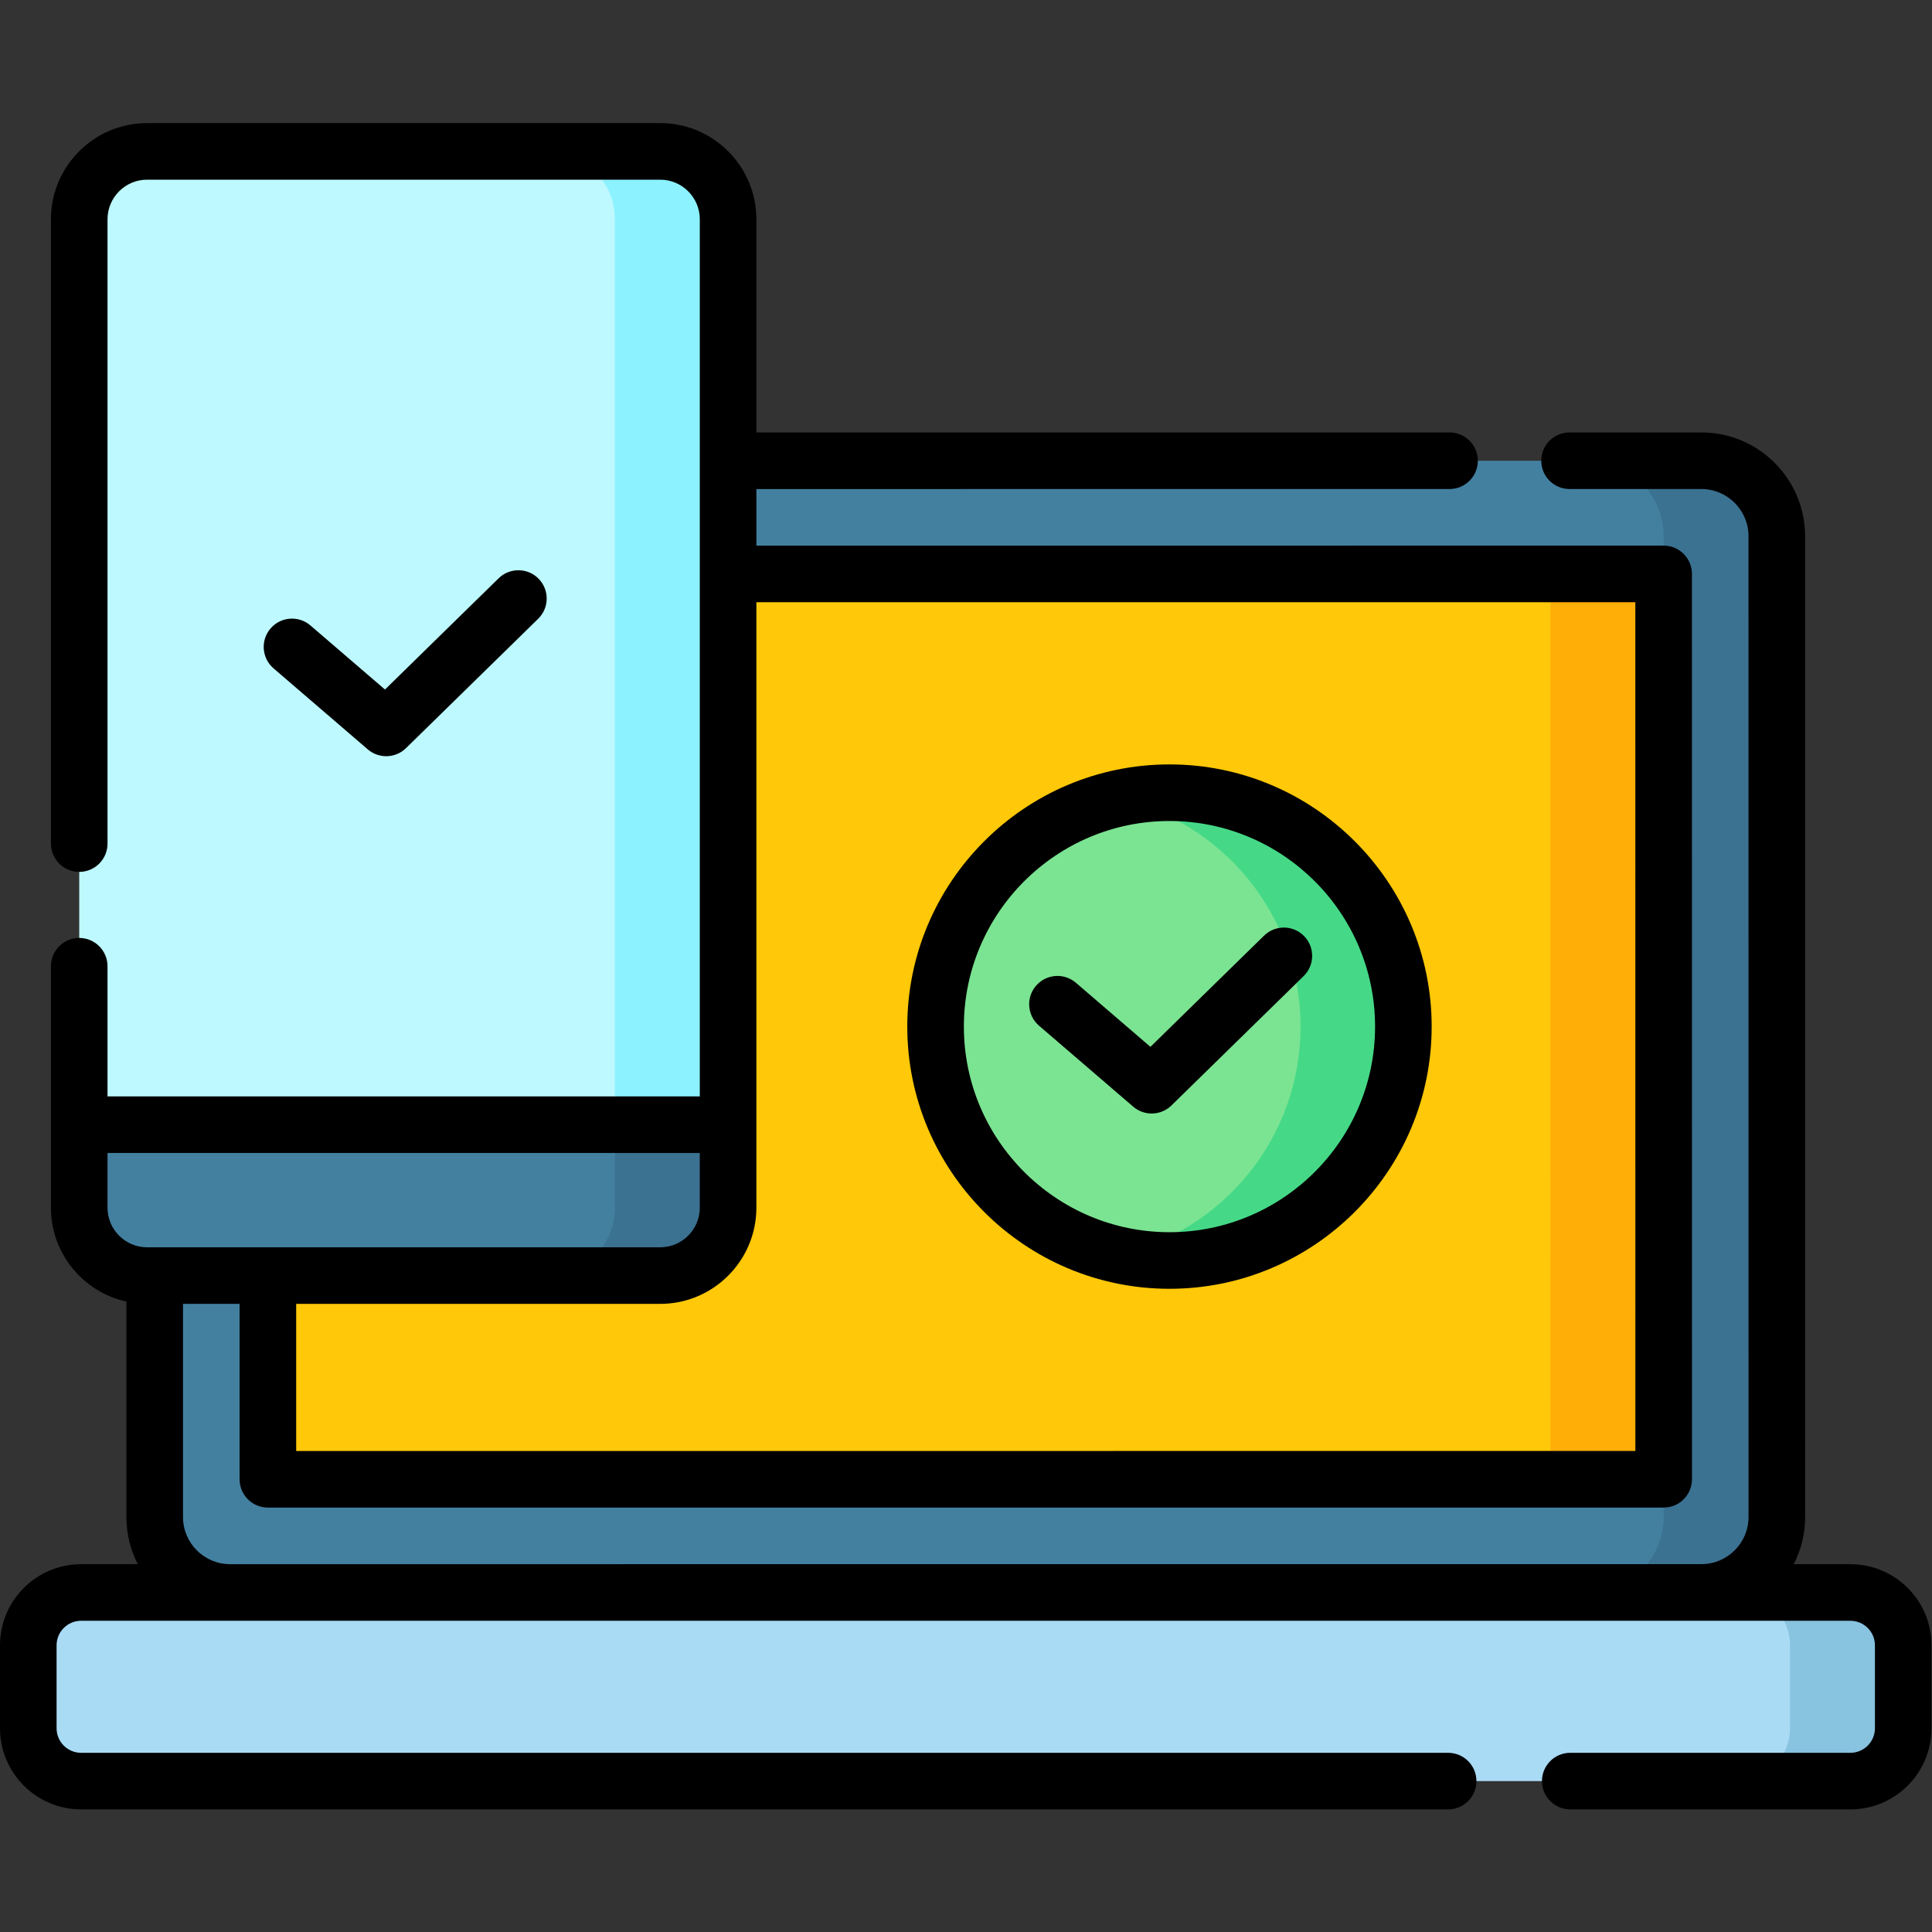 <?xml version="1.0" encoding="UTF-8" standalone="no"?>
<!-- Created with Inkscape (http://www.inkscape.org/) -->

<svg
   version="1.1"
   id="svg5811"
   xml:space="preserve"
   width="682.667"
   height="682.667"
   viewBox="0 0 682.667 682.667"
   xmlns="http://www.w3.org/2000/svg"
   xmlns:svg="http://www.w3.org/2000/svg"><rect x="0" y="0" width="682.667" height="682.667" fill="#333333" stroke="none"/><defs
     id="defs5815"><clipPath
       clipPathUnits="userSpaceOnUse"
       id="clipPath5825"><path
         d="M 0,512 H 512 V 0 H 0 Z"
         id="path5823" /></clipPath></defs><g
     id="g5817"
     transform="matrix(1.333,0,0,-1.333,0,682.667)"><g
       id="g5819"><g
         id="g5821"
         clip-path="url(#clipPath5825)"><g
           id="g5827"
           transform="translate(490.5,40)"><path
             d="m 0,0 h -469 c -7.732,0 -14,6.268 -14,14 v 22 c 0,7.732 6.268,14 14,14 H 0 C 7.732,50 14,43.732 14,36 V 14 C 14,6.268 7.732,0 0,0"
             style="fill:#a9dbf5;fill-opacity:1;fill-rule:nonzero;stroke:none"
             id="path5829" /></g><g
           id="g5831"
           transform="translate(490.5,90)"><path
             d="m 0,0 h -30 c 7.732,0 14,-6.268 14,-14 v -22 c 0,-7.732 -6.268,-14 -14,-14 H 0 c 7.732,0 14,6.268 14,14 v 22 C 14,-6.268 7.732,0 0,0"
             style="fill:#88c3e0;fill-opacity:1;fill-rule:nonzero;stroke:none"
             id="path5833" /></g><g
           id="g5835"
           transform="translate(451.001,90.012)"><path
             d="m 0,0 -389.993,-0.012 c -11.046,0 -20,8.953 -20,19.999 l -0.008,259.99 c 0,11.044 8.954,20 19.999,20 l 389.993,0.011 c 11.045,0 20,-8.953 20,-19.999 L 19.999,20 C 19.999,8.955 11.046,0 0,0"
             style="fill:#4380a0;fill-opacity:1;fill-rule:nonzero;stroke:none"
             id="path5837" /></g><g
           id="g5839"
           transform="translate(471,110.01)"><path
             d="m 0,0 c 0,-11.04 -8.95,-20 -20,-20 h -30 c 11.05,0 20,8.96 20,20 l -0.01,259.99 c 0,11.031 -8.92,19.97 -19.95,20 h 29.95 c 11.05,0 20,-8.95 20,-20 z"
             style="fill:#3b7191;fill-opacity:1;fill-rule:nonzero;stroke:none"
             id="path5841" /></g><g
           id="g5843"
           transform="translate(441,120.01)"><path
             d="m 0,0 h -30 l -339.99,-0.01 -0.01,239.99 339.99,0.01 h 30 z"
             style="fill:#ffc808;fill-opacity:1;fill-rule:nonzero;stroke:none"
             id="path5845" /></g><g
           id="g5847"
           transform="translate(441,120.01)"><path
             d="m 0,0 h -30 l -0.01,239.99 h 30 z"
             style="fill:#ffae08;fill-opacity:1;fill-rule:nonzero;stroke:none"
             id="path5849" /></g><g
           id="g5851"
           transform="translate(175,174)"><path
             d="m 0,0 h -136 c -9.941,0 -18,8.059 -18,18 v 262 c 0,9.941 8.059,18 18,18 H 0 c 9.941,0 18,-8.059 18,-18 V 18 C 18,8.059 9.941,0 0,0"
             style="fill:#bdf9ff;fill-opacity:1;fill-rule:nonzero;stroke:none"
             id="path5853" /></g><g
           id="g5855"
           transform="translate(175,472)"><path
             d="m 0,0 h -30 c 9.941,0 18,-8.059 18,-18 v -262 c 0,-9.941 -8.059,-18 -18,-18 H 0 c 9.941,0 18,8.059 18,18 V -18 C 18,-8.059 9.941,0 0,0"
             style="fill:#8cf2ff;fill-opacity:1;fill-rule:nonzero;stroke:none"
             id="path5857" /></g><g
           id="g5859"
           transform="translate(193,213.692)"><path
             d="m 0,0 v -21.692 c 0,-9.942 -8.059,-18 -18,-18 h -136 c -9.941,0 -18,8.058 -18,18 V 0 Z"
             style="fill:#4380a0;fill-opacity:1;fill-rule:nonzero;stroke:none"
             id="path5861" /></g><g
           id="g5863"
           transform="translate(163,213.692)"><path
             d="m 0,0 v -21.692 c 0,-9.942 -8.059,-18 -18,-18 h 30 c 9.941,0 18,8.058 18,18 V 0 Z"
             style="fill:#3b7191;fill-opacity:1;fill-rule:nonzero;stroke:none"
             id="path5865" /></g><g
           id="g5867"
           transform="translate(372,240)"><path
             d="m 0,0 c 0,-34.241 -27.759,-62 -62,-62 -34.241,0 -62,27.759 -62,62 0,34.241 27.759,62 62,62 C -27.759,62 0,34.241 0,0"
             style="fill:#7be492;fill-opacity:1;fill-rule:nonzero;stroke:none"
             id="path5869" /></g><g
           id="g5871"
           transform="translate(310,302)"><path
             d="M 0,0 C -4.685,0 -9.241,-0.537 -13.629,-1.521 14.053,-7.733 34.742,-32.443 34.742,-62 c 0,-29.557 -20.689,-54.267 -48.371,-60.479 C -9.241,-123.463 -4.685,-124 0,-124 c 34.241,0 62,27.759 62,62 C 62,-27.759 34.241,0 0,0"
             style="fill:#45d987;fill-opacity:1;fill-rule:nonzero;stroke:none"
             id="path5873" /></g><g
           id="g5875"
           transform="translate(28.5,192)"><path
             d="M 0,0 V 14.5 H 157 V 0 c 0,-5.79 -4.71,-10.5 -10.5,-10.5 H 10.5 C 4.71,-10.5 0,-5.79 0,0 M 404.99,160.5 405,-64.49 50.01,-64.5 v 39 h 96.49 c 14.061,0 25.5,11.439 25.5,25.5 V 160.49 Z M 462,-94.5 h -15.022 c 1.926,3.756 3.022,8.006 3.022,12.51 L 449.99,178 c 0,15.163 -12.336,27.5 -27.5,27.5 l -34.937,-0.001 c -4.143,0 -7.5,-3.358 -7.5,-7.5 0,-4.143 3.358,-7.5 7.5,-7.5 l 34.937,0.001 c 6.893,0 12.5,-5.607 12.5,-12.5 L 435,-81.99 c 0,-6.893 -5.607,-12.5 -12.5,-12.5 L 32.51,-94.5 c -6.893,0 -12.5,5.607 -12.5,12.5 v 56.5 h 15 V -72 c 0,-1.989 0.79,-3.896 2.197,-5.304 1.406,-1.406 3.314,-2.196 5.303,-2.196 l 369.99,0.01 c 1.989,0 3.897,0.79 5.304,2.197 1.406,1.406 2.196,3.314 2.196,5.303 L 419.99,168 c 0,4.143 -3.358,7.5 -7.5,7.5 L 172,175.49 v 15 l 183.739,0.007 c 4.143,0 7.5,3.358 7.5,7.5 0,4.143 -3.358,7.5 -7.5,7.5 L 172,205.49 V 262 c 0,14.061 -11.439,25.5 -25.5,25.5 H 10.5 C -3.561,287.5 -15,276.061 -15,262 V 96.509 c 0,-4.143 3.358,-7.5 7.5,-7.5 4.142,0 7.5,3.357 7.5,7.5 V 262 c 0,5.79 4.71,10.5 10.5,10.5 h 136 c 5.79,0 10.5,-4.71 10.5,-10.5 V 29.5 H 0 V 64 c 0,4.143 -3.358,7.5 -7.5,7.5 -4.142,0 -7.5,-3.357 -7.5,-7.5 V 0 c 0,-12.176 8.58,-22.379 20.01,-24.898 L 5.01,-82 c 0,-4.5 1.093,-8.746 3.017,-12.5 H -7 c -11.855,0 -21.5,-9.645 -21.5,-21.5 v -22 c 0,-11.855 9.645,-21.5 21.5,-21.5 h 362.367 c 4.143,0 7.5,3.357 7.5,7.5 0,4.143 -3.357,7.5 -7.5,7.5 H -7 c -3.584,0 -6.5,2.916 -6.5,6.5 v 22 c 0,3.584 2.916,6.5 6.5,6.5 h 469 c 3.584,0 6.5,-2.916 6.5,-6.5 v -22 c 0,-3.584 -2.916,-6.5 -6.5,-6.5 h -74.261 c -4.142,0 -7.5,-3.357 -7.5,-7.5 0,-4.143 3.358,-7.5 7.5,-7.5 H 462 c 11.855,0 21.5,9.645 21.5,21.5 v 22 c 0,11.855 -9.645,21.5 -21.5,21.5"
             style="fill:#000000;fill-opacity:1;fill-rule:nonzero;stroke:none"
             id="path5877" /></g><g
           id="g5879"
           transform="translate(310,294.5)"><path
             d="M 0,0 C 30.052,0 54.5,-24.448 54.5,-54.5 54.5,-84.552 30.052,-109 0,-109 c -30.052,0 -54.5,24.448 -54.5,54.5 C -54.5,-24.448 -30.052,0 0,0 m 0,-124 c 38.322,0 69.5,31.178 69.5,69.5 C 69.5,-16.178 38.322,15 0,15 -38.322,15 -69.5,-16.178 -69.5,-54.5 -69.5,-92.822 -38.322,-124 0,-124"
             style="fill:#000000;fill-opacity:1;fill-rule:nonzero;stroke:none"
             id="path5881" /></g><g
           id="g5883"
           transform="translate(275.418,240.243)"><path
             d="m 0,0 24.975,-21.47 c 1.41,-1.212 3.151,-1.812 4.888,-1.812 1.9,0 3.794,0.718 5.247,2.139 L 70.149,13.15 c 2.96,2.898 3.011,7.647 0.115,10.607 -2.898,2.959 -7.646,3.012 -10.607,0.114 L 29.536,-5.609 9.779,11.375 C 6.639,14.074 1.902,13.717 -0.798,10.577 -3.498,7.436 -3.141,2.7 0,0"
             style="fill:#000000;fill-opacity:1;fill-rule:nonzero;stroke:none"
             id="path5885" /></g><g
           id="g5887"
           transform="translate(97.488,313.488)"><path
             d="m 0,0 c 1.41,-1.212 3.151,-1.812 4.888,-1.812 1.899,0 3.795,0.717 5.247,2.139 l 35.039,34.294 c 2.96,2.898 3.012,7.647 0.114,10.607 -2.897,2.96 -7.645,3.01 -10.606,0.114 L 4.561,15.86 -15.196,32.845 c -3.141,2.699 -7.876,2.341 -10.577,-0.798 -2.7,-3.142 -2.343,-7.877 0.798,-10.577 z"
             style="fill:#000000;fill-opacity:1;fill-rule:nonzero;stroke:none"
             id="path5889" /></g></g></g></g></svg>
